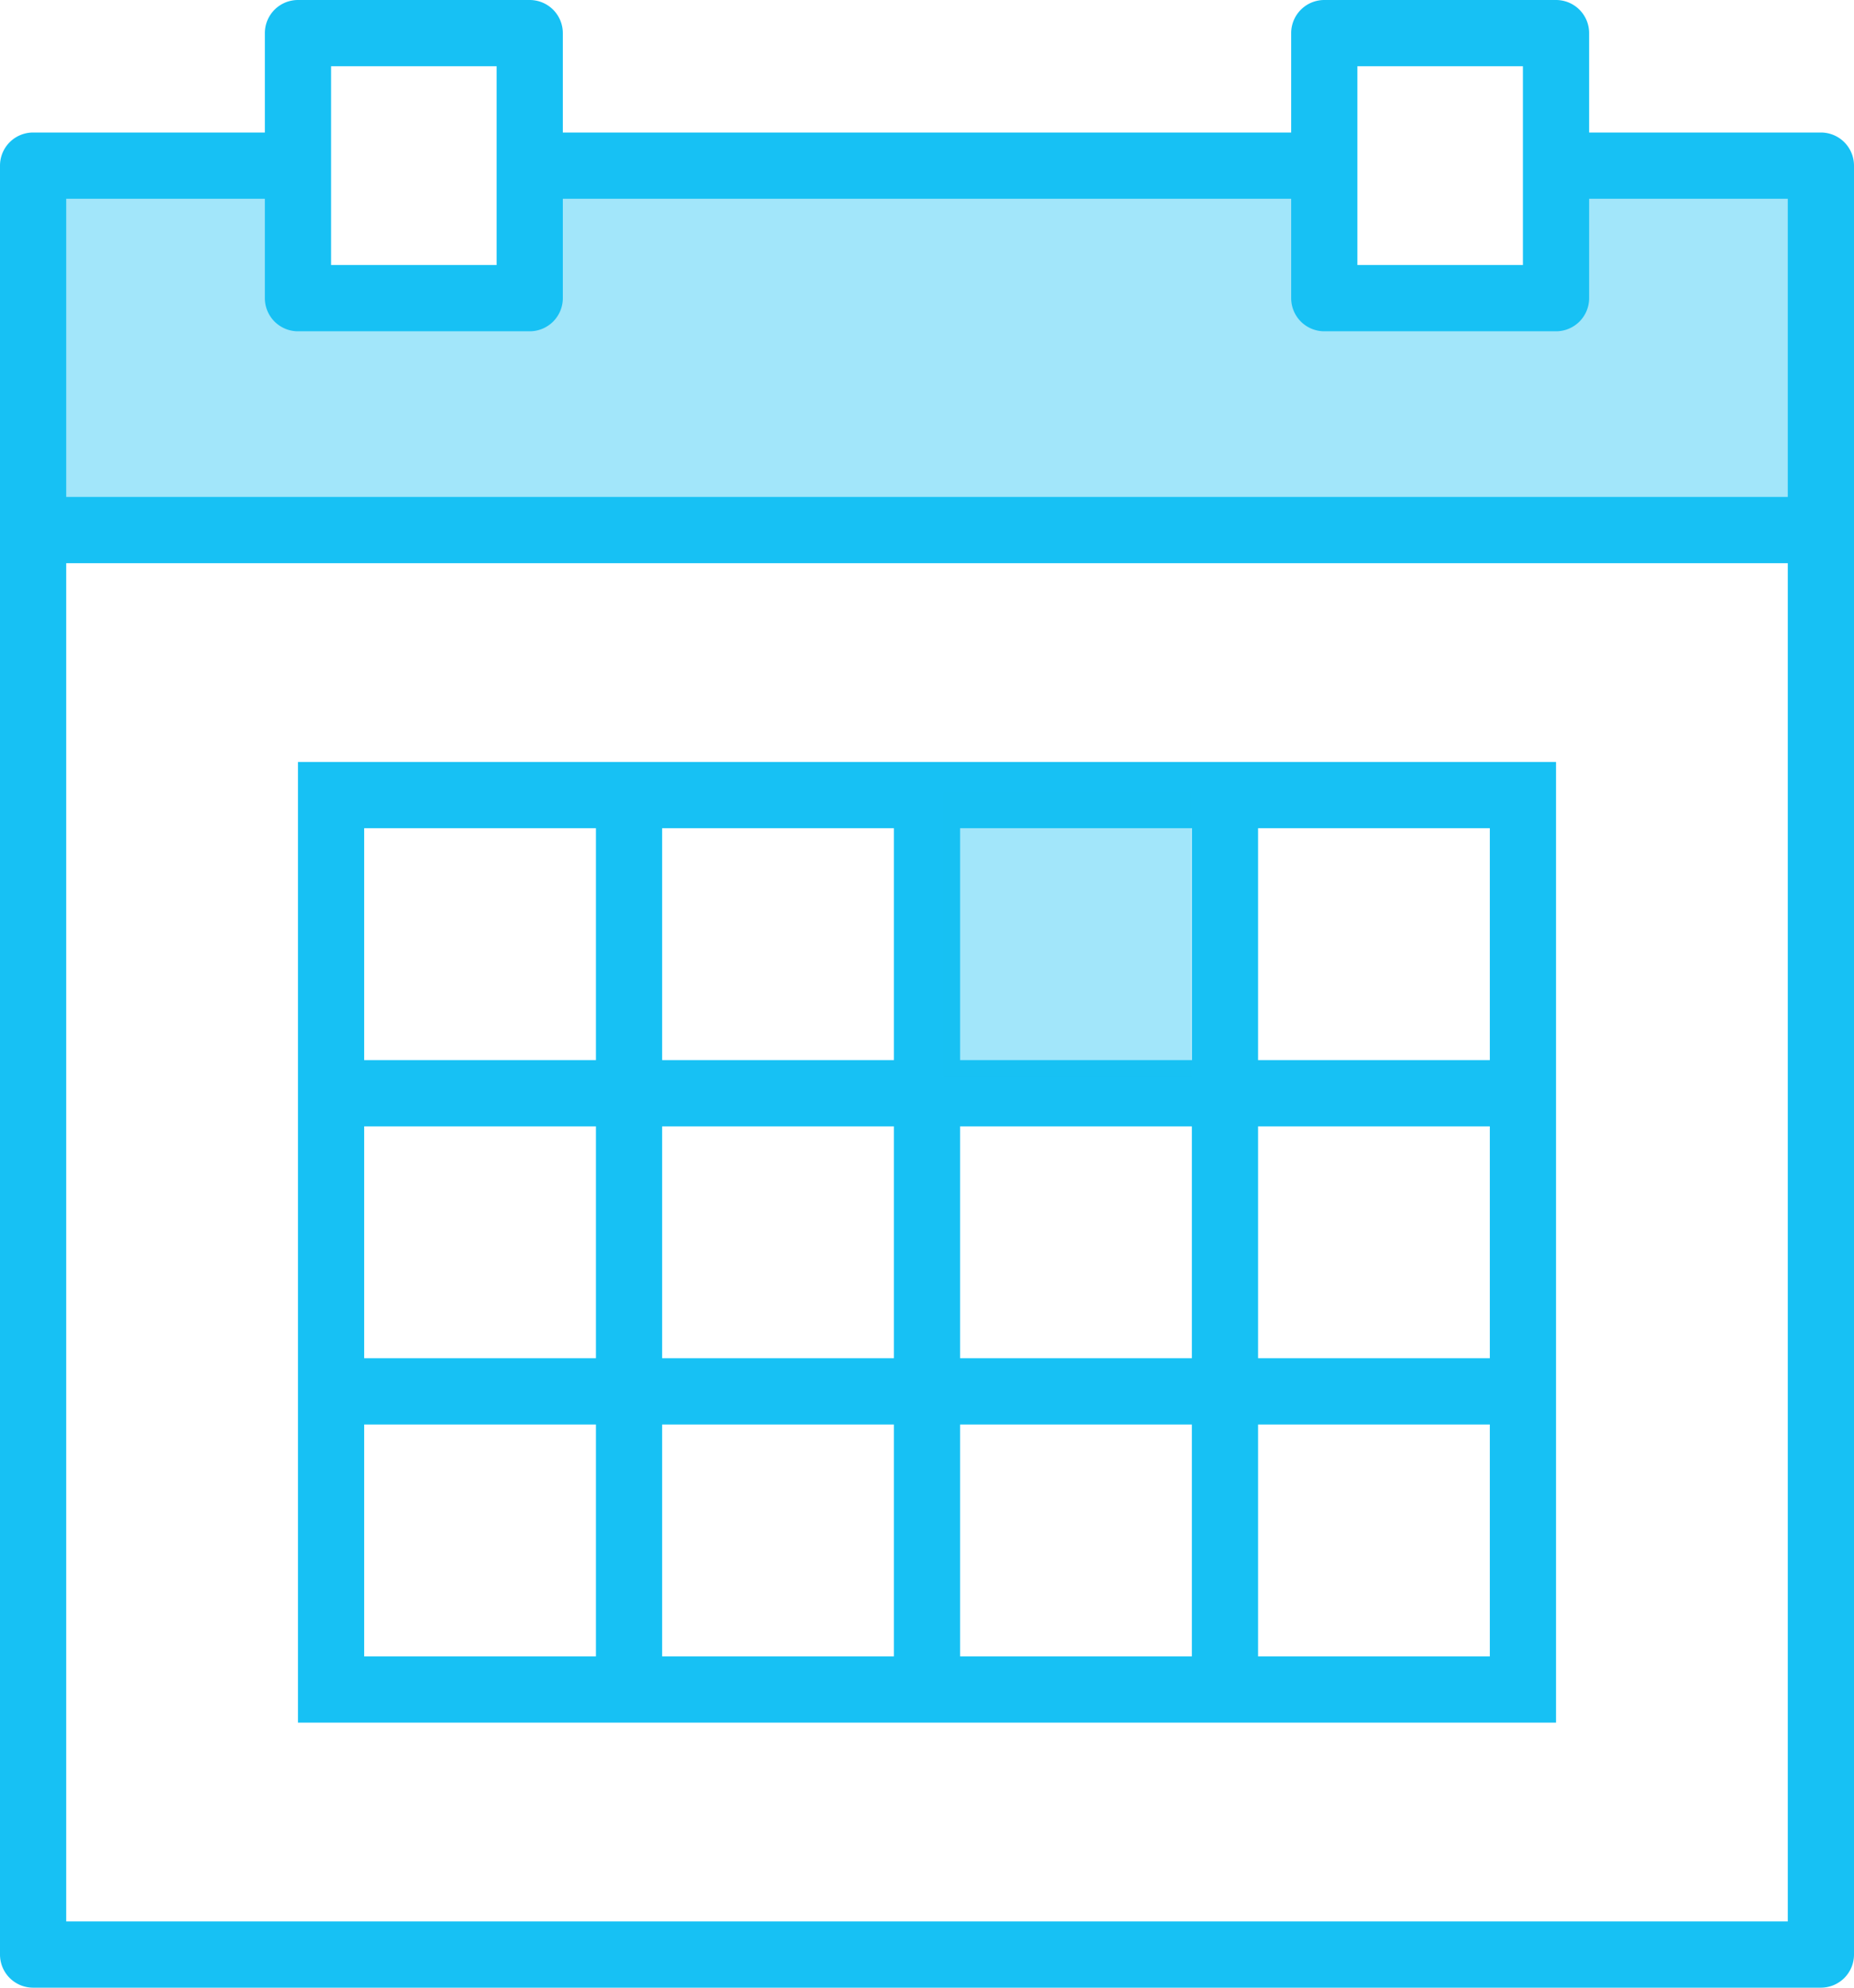 <svg xmlns="http://www.w3.org/2000/svg" viewBox="0 0 44.8 48"><defs><style>.cls-1,.cls-2{fill:#17c1f4;}.cls-1{opacity:0.4;}</style></defs><title>Asset 3</title><g id="Layer_2" data-name="Layer 2"><g id="Layer_1-2" data-name="Layer 1"><polygon class="cls-1" points="44.15 12.25 0.65 12.25 0.65 4 7.2 4 7.2 7.18 13.01 7.18 12.64 4 31.95 4 31.89 7.3 38.14 7.43 37.6 4 44.15 4 44.15 12.25"/><path class="cls-2" d="M44,3.2H38.4V.8a.8.8,0,0,0-.8-.8H32a.8.8,0,0,0-.8.8V3.2H13.6V.8a.8.8,0,0,0-.8-.8H7.2a.8.8,0,0,0-.8.8V3.2H.8A.8.8,0,0,0,0,4V47.2a.8.8,0,0,0,.8.8H44a.8.8,0,0,0,.8-.8V4a.8.8,0,0,0-.8-.8ZM32.8,1.6h4V6.4h-4ZM8,1.6h4V6.4H8ZM1.6,4.8H6.4V7.2a.8.8,0,0,0,.8.8h5.6a.8.8,0,0,0,.8-.8V4.8H31.2V7.2A.8.8,0,0,0,32,8h5.6a.8.8,0,0,0,.8-.8V4.8h4.8V12H1.6Zm0,41.6V13.6H43.2V46.4Z"/><path class="cls-2" d="M28.8,18.4H7.2V41.6H37.6V18.4ZM23.2,20h5.6v5.6H23.2Zm5.6,12.8H23.2V27.2h5.6ZM16,27.2h5.6v5.6H16ZM16,20h5.6v5.6H16ZM8.8,20h5.6v5.6H8.8Zm0,7.2h5.6v5.6H8.8ZM14.4,40H8.8V34.4h5.6Zm7.2,0H16V34.4h5.6Zm7.2,0H23.2V34.4h5.6ZM36,40H30.4V34.4H36Zm0-7.2H30.4V27.2H36ZM36,20v5.6H30.4V20Z"/><rect class="cls-1" x="22.78" y="19.13" width="6.01" height="6.87"/></g></g></svg>